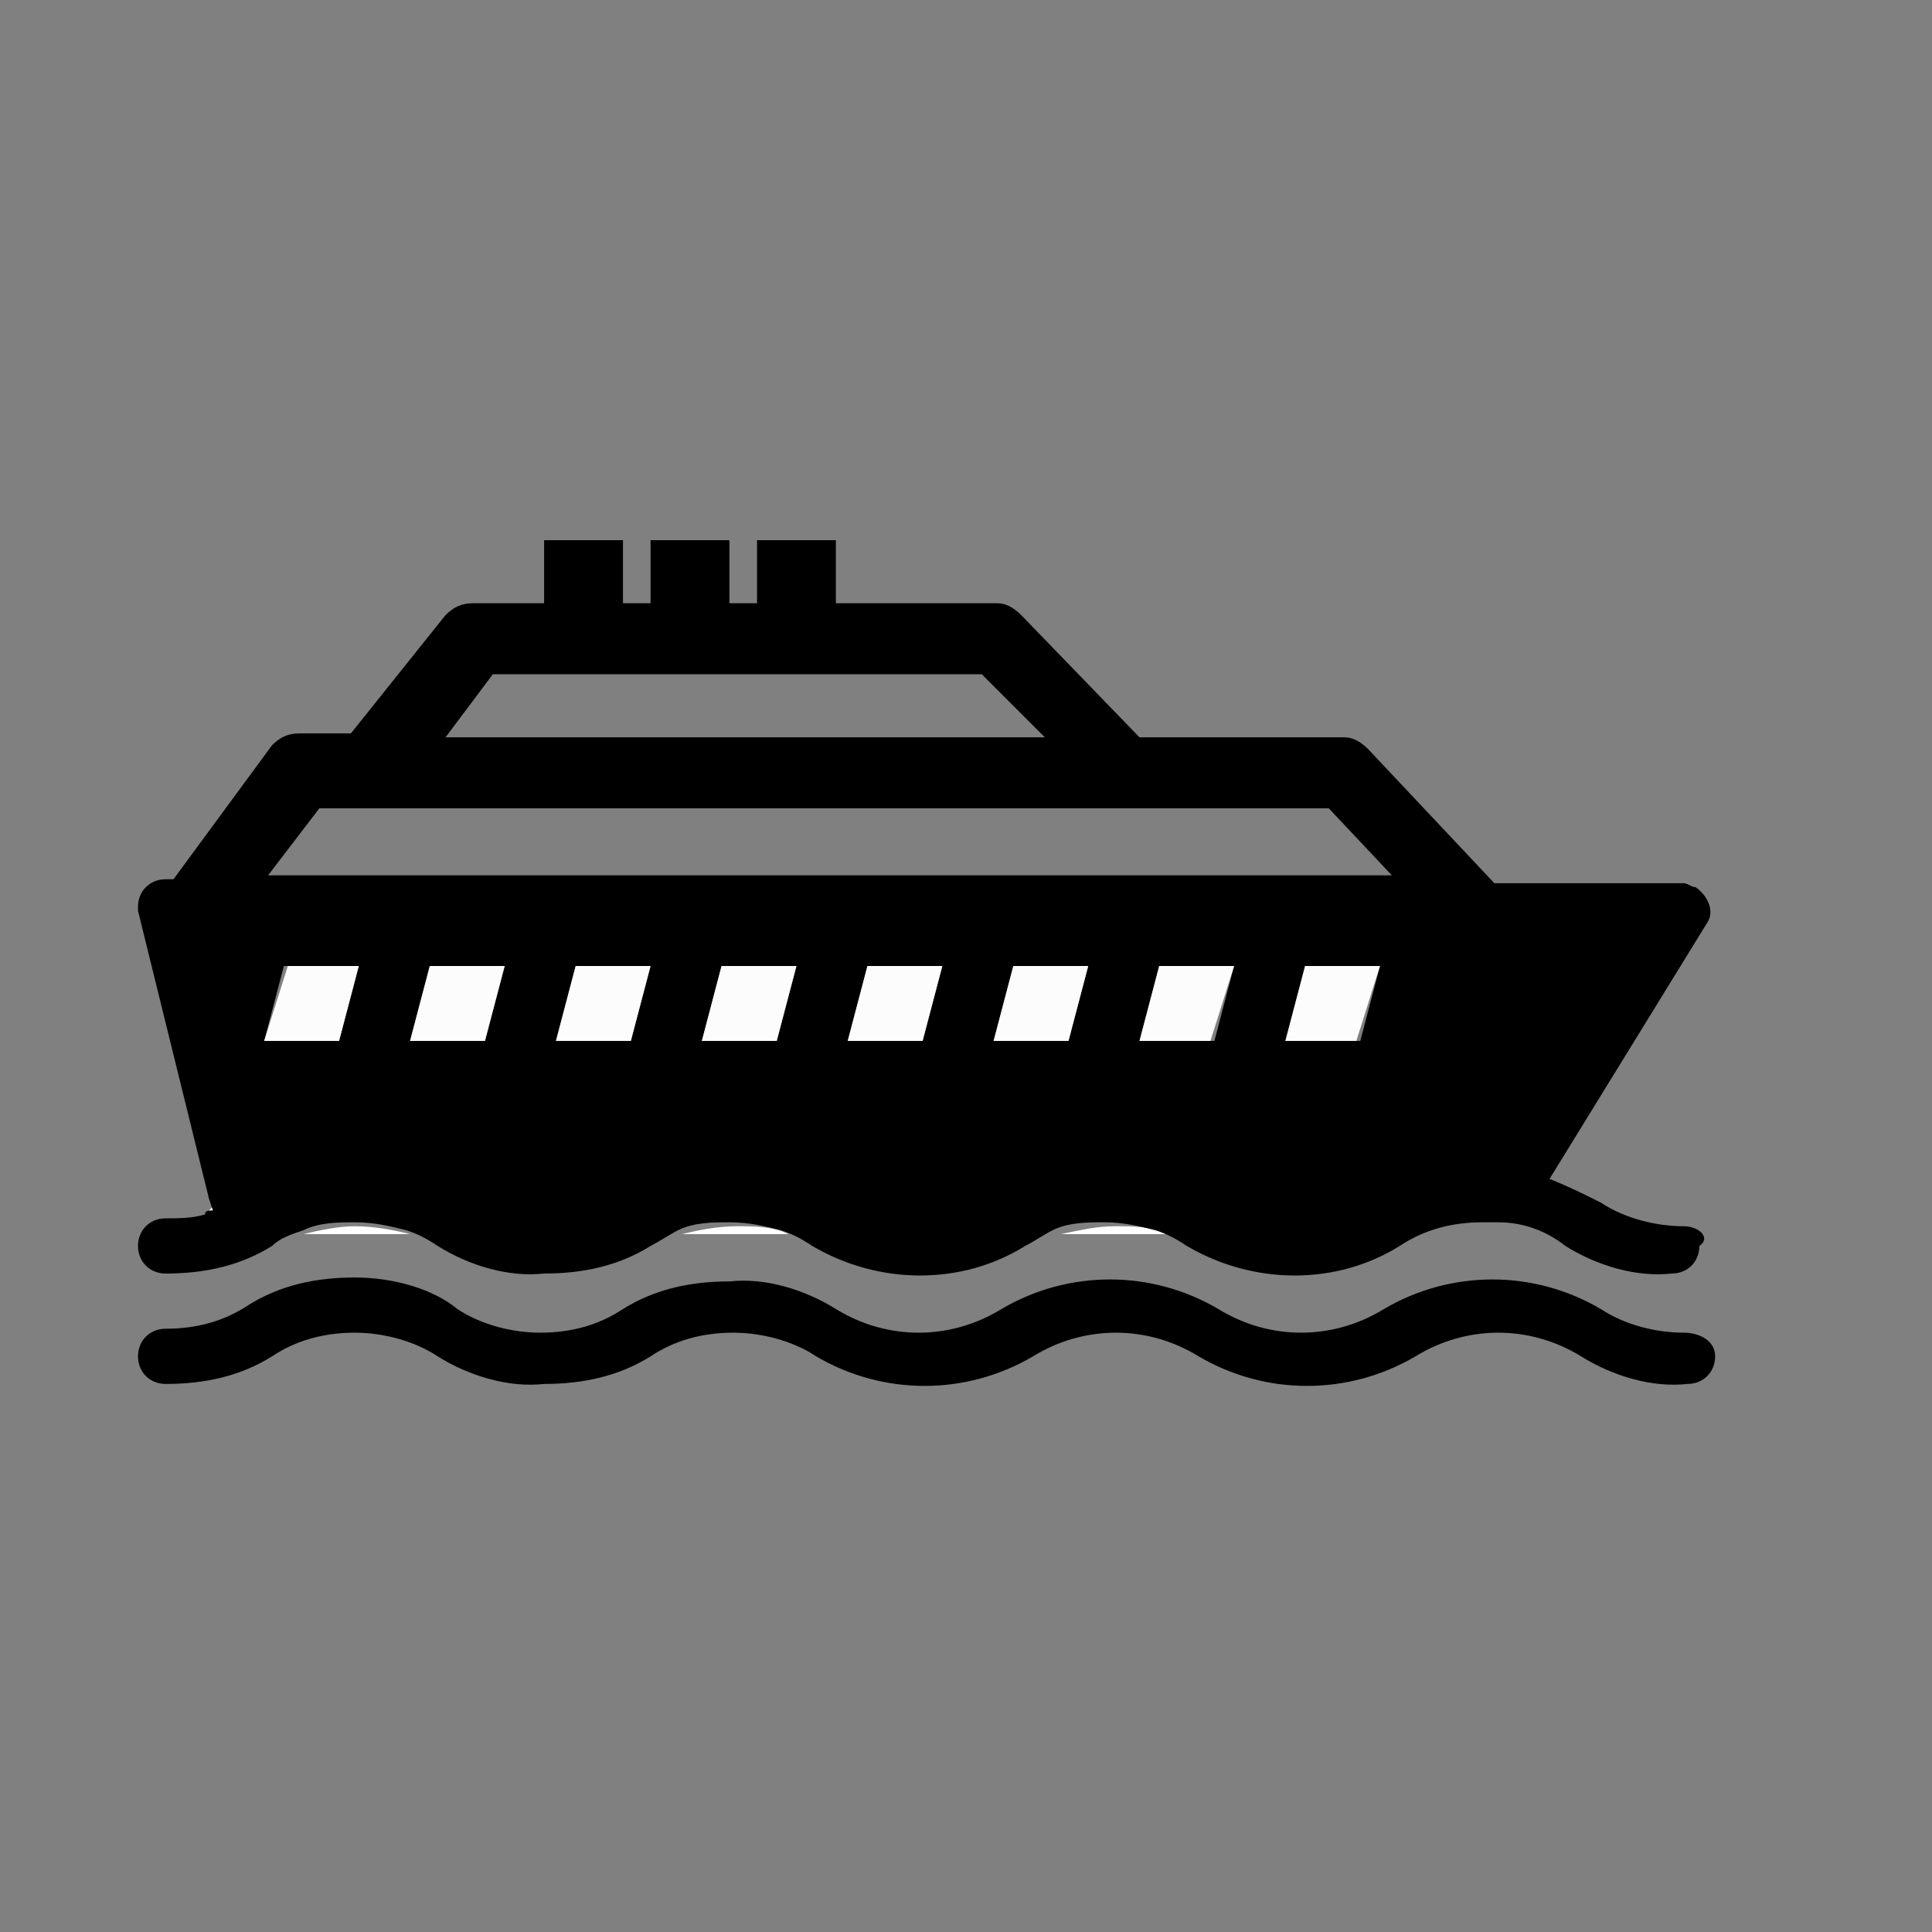<?xml version="1.0" encoding="utf-8"?>
<!-- Generator: Adobe Illustrator 23.0.2, SVG Export Plug-In . SVG Version: 6.00 Build 0)  -->
<svg version="1.1" id="Capa_1" xmlns="http://www.w3.org/2000/svg" xmlns:xlink="http://www.w3.org/1999/xlink" x="0px" y="0px"
	 viewBox="0 0 49 49" style="enable-background:new 0 0 49 49;" xml:space="preserve">
<rect x="0" y="0" width="49" height="49" fill="#808080" stroke="none"/>
<style type="text/css">
	.st0{fill:none;}
	.st1{fill:#FFFFFF;}
	.st2{fill:#FCFCFC;}
</style>
<path d="M42.7,33.8c-0.7,0-1.5-0.2-2.1-0.6c-1.7-1-3.8-1-5.5,0c-1.3,0.8-2.9,0.8-4.2,0c-1.7-1-3.8-1-5.5,0c-1.3,0.8-2.9,0.8-4.2,0
	c-0.8-0.5-1.8-0.8-2.7-0.7c-1,0-1.9,0.2-2.7,0.7c-0.6,0.4-1.3,0.6-2.1,0.6c-0.7,0-1.5-0.2-2.1-0.6C11,32.7,10,32.4,9,32.4
	c-1,0-1.9,0.2-2.7,0.7c-0.6,0.4-1.3,0.6-2.1,0.6c-0.4,0-0.7,0.3-0.7,0.7s0.3,0.7,0.7,0.7c1,0,1.9-0.2,2.7-0.7
	c0.6-0.4,1.3-0.6,2.1-0.6c0.7,0,1.5,0.2,2.1,0.6c0.8,0.5,1.8,0.8,2.7,0.7c1,0,1.9-0.2,2.7-0.7c0.6-0.4,1.3-0.6,2.1-0.6
	c0.7,0,1.5,0.2,2.1,0.6c1.7,1,3.8,1,5.5,0c1.3-0.8,2.9-0.8,4.2,0c1.7,1,3.8,1,5.5,0c1.3-0.8,2.9-0.8,4.2,0c0.8,0.5,1.8,0.8,2.7,0.7
	c0.4,0,0.7-0.3,0.7-0.7S43.1,33.8,42.7,33.8z"/>
<g>
	<polygon class="st0" points="33.7,20.5 8.1,20.5 6.8,22.2 35.3,22.2 	"/>
	<polygon class="st0" points="24.9,17.1 12.5,17.1 11.3,18.7 26.5,18.7 	"/>
	<path class="st1" d="M26.9,31.3h2.7c-0.4-0.2-0.9-0.2-1.3-0.2C27.8,31.1,27.4,31.2,26.9,31.3z"/>
	<path class="st1" d="M5.4,30.6c-0.1,0.1-0.2,0.2-0.2,0.3c0,0,0,0,0,0.1c0.1,0,0.2,0,0.2-0.1L5.4,30.6z"/>
	<path class="st1" d="M17.3,31.3H20c-0.4-0.2-0.9-0.2-1.3-0.2C18.2,31.1,17.7,31.2,17.3,31.3z"/>
	<path class="st1" d="M7.7,31.3h2.7C10,31.2,9.5,31.1,9,31.1C8.6,31.1,8.1,31.2,7.7,31.3z"/>
	<path d="M42.7,31.1c-0.7,0-1.5-0.2-2.1-0.6c-0.4-0.2-0.8-0.4-1.3-0.6l4-6.5c0.2-0.3,0-0.7-0.3-0.9c-0.1,0-0.2-0.1-0.3-0.1h-3.6
		h-1.2L34.7,19c-0.2-0.2-0.4-0.3-0.6-0.3h-5.2l-3-3.1c-0.2-0.2-0.4-0.3-0.6-0.3h-4.1v-1.6h-2v1.6h-0.7v-1.6h-2v1.6h-0.7v-1.6h-2v1.6
		h-1.8c-0.3,0-0.5,0.1-0.7,0.3l-2.4,3H7.6c-0.3,0-0.5,0.1-0.7,0.3l-2.5,3.4H4.2c-0.4,0-0.7,0.3-0.7,0.7c0,0,0,0.1,0,0.1l1.8,7.3
		l0.1,0.3c-0.1,0-0.2,0-0.2,0.1c-0.3,0.1-0.7,0.1-1,0.1c-0.4,0-0.7,0.3-0.7,0.7c0,0.4,0.3,0.7,0.7,0.7c1,0,1.9-0.2,2.7-0.7
		c0.2-0.2,0.5-0.3,0.8-0.4c0.4-0.2,0.9-0.2,1.3-0.2c0.5,0,0.9,0.1,1.3,0.2c0.3,0.1,0.5,0.2,0.8,0.4c0.8,0.5,1.8,0.8,2.7,0.7
		c1,0,1.9-0.2,2.7-0.7c0.2-0.1,0.5-0.3,0.7-0.4c0.4-0.2,0.9-0.2,1.3-0.2c0.5,0,0.9,0.1,1.3,0.2c0.3,0.1,0.5,0.2,0.8,0.4
		c1.7,1,3.8,1,5.4,0c0.2-0.1,0.5-0.3,0.7-0.4c0.4-0.2,0.9-0.2,1.3-0.2c0.5,0,0.9,0.1,1.3,0.2c0.3,0.1,0.5,0.2,0.8,0.4
		c1.7,1,3.8,1,5.4,0c0.6-0.4,1.3-0.6,2.1-0.6c0.1,0,0.3,0,0.4,0c0.6,0,1.2,0.2,1.7,0.6c0.8,0.5,1.8,0.8,2.7,0.7
		c0.4,0,0.7-0.3,0.7-0.7C43.4,31.4,43.1,31.1,42.7,31.1z M12.5,17.1h12.4l1.6,1.6H11.3L12.5,17.1z M21.5,26.4l0.5-1.9h1.9l-0.5,1.9
		H21.5z M27.1,26.4h-1.9l0.5-1.9h1.9L27.1,26.4z M28.9,26.4l0.5-1.9h1.9l-0.5,1.9H28.9z M32.6,26.4l0.5-1.9H35l-0.5,1.9H32.6z
		 M6.7,26.4l0.5-1.9h1.9l-0.5,1.9H6.7z M10.4,26.4l0.5-1.9h1.9l-0.5,1.9H10.4z M14.1,26.4l0.5-1.9h1.9L16,26.4H14.1z M19.7,26.4
		h-1.9l0.5-1.9h1.9L19.7,26.4z M8.1,20.5h25.6l1.6,1.7H6.8L8.1,20.5z"/>
	<polygon class="st2" points="9.1,24.5 7.3,24.5 6.7,26.4 8.6,26.4 	"/>
	<polygon class="st2" points="10.9,24.5 10.4,26.4 12.3,26.4 12.8,24.5 	"/>
	<polygon class="st2" points="14.6,24.5 14.1,26.4 16,26.4 16.5,24.5 	"/>
	<polygon class="st2" points="17.8,26.4 19.7,26.4 20.2,24.5 18.3,24.5 	"/>
	<polygon class="st2" points="22,24.5 21.5,26.4 23.4,26.4 23.9,24.5 	"/>
	<polygon class="st2" points="25.2,26.4 27.1,26.4 27.6,24.5 25.7,24.5 	"/>
	<polygon class="st2" points="29.4,24.5 28.9,26.4 30.7,26.4 31.3,24.5 	"/>
	<polygon class="st2" points="35,24.5 33.1,24.5 32.6,26.4 34.4,26.4 	"/>
</g>
</svg>
